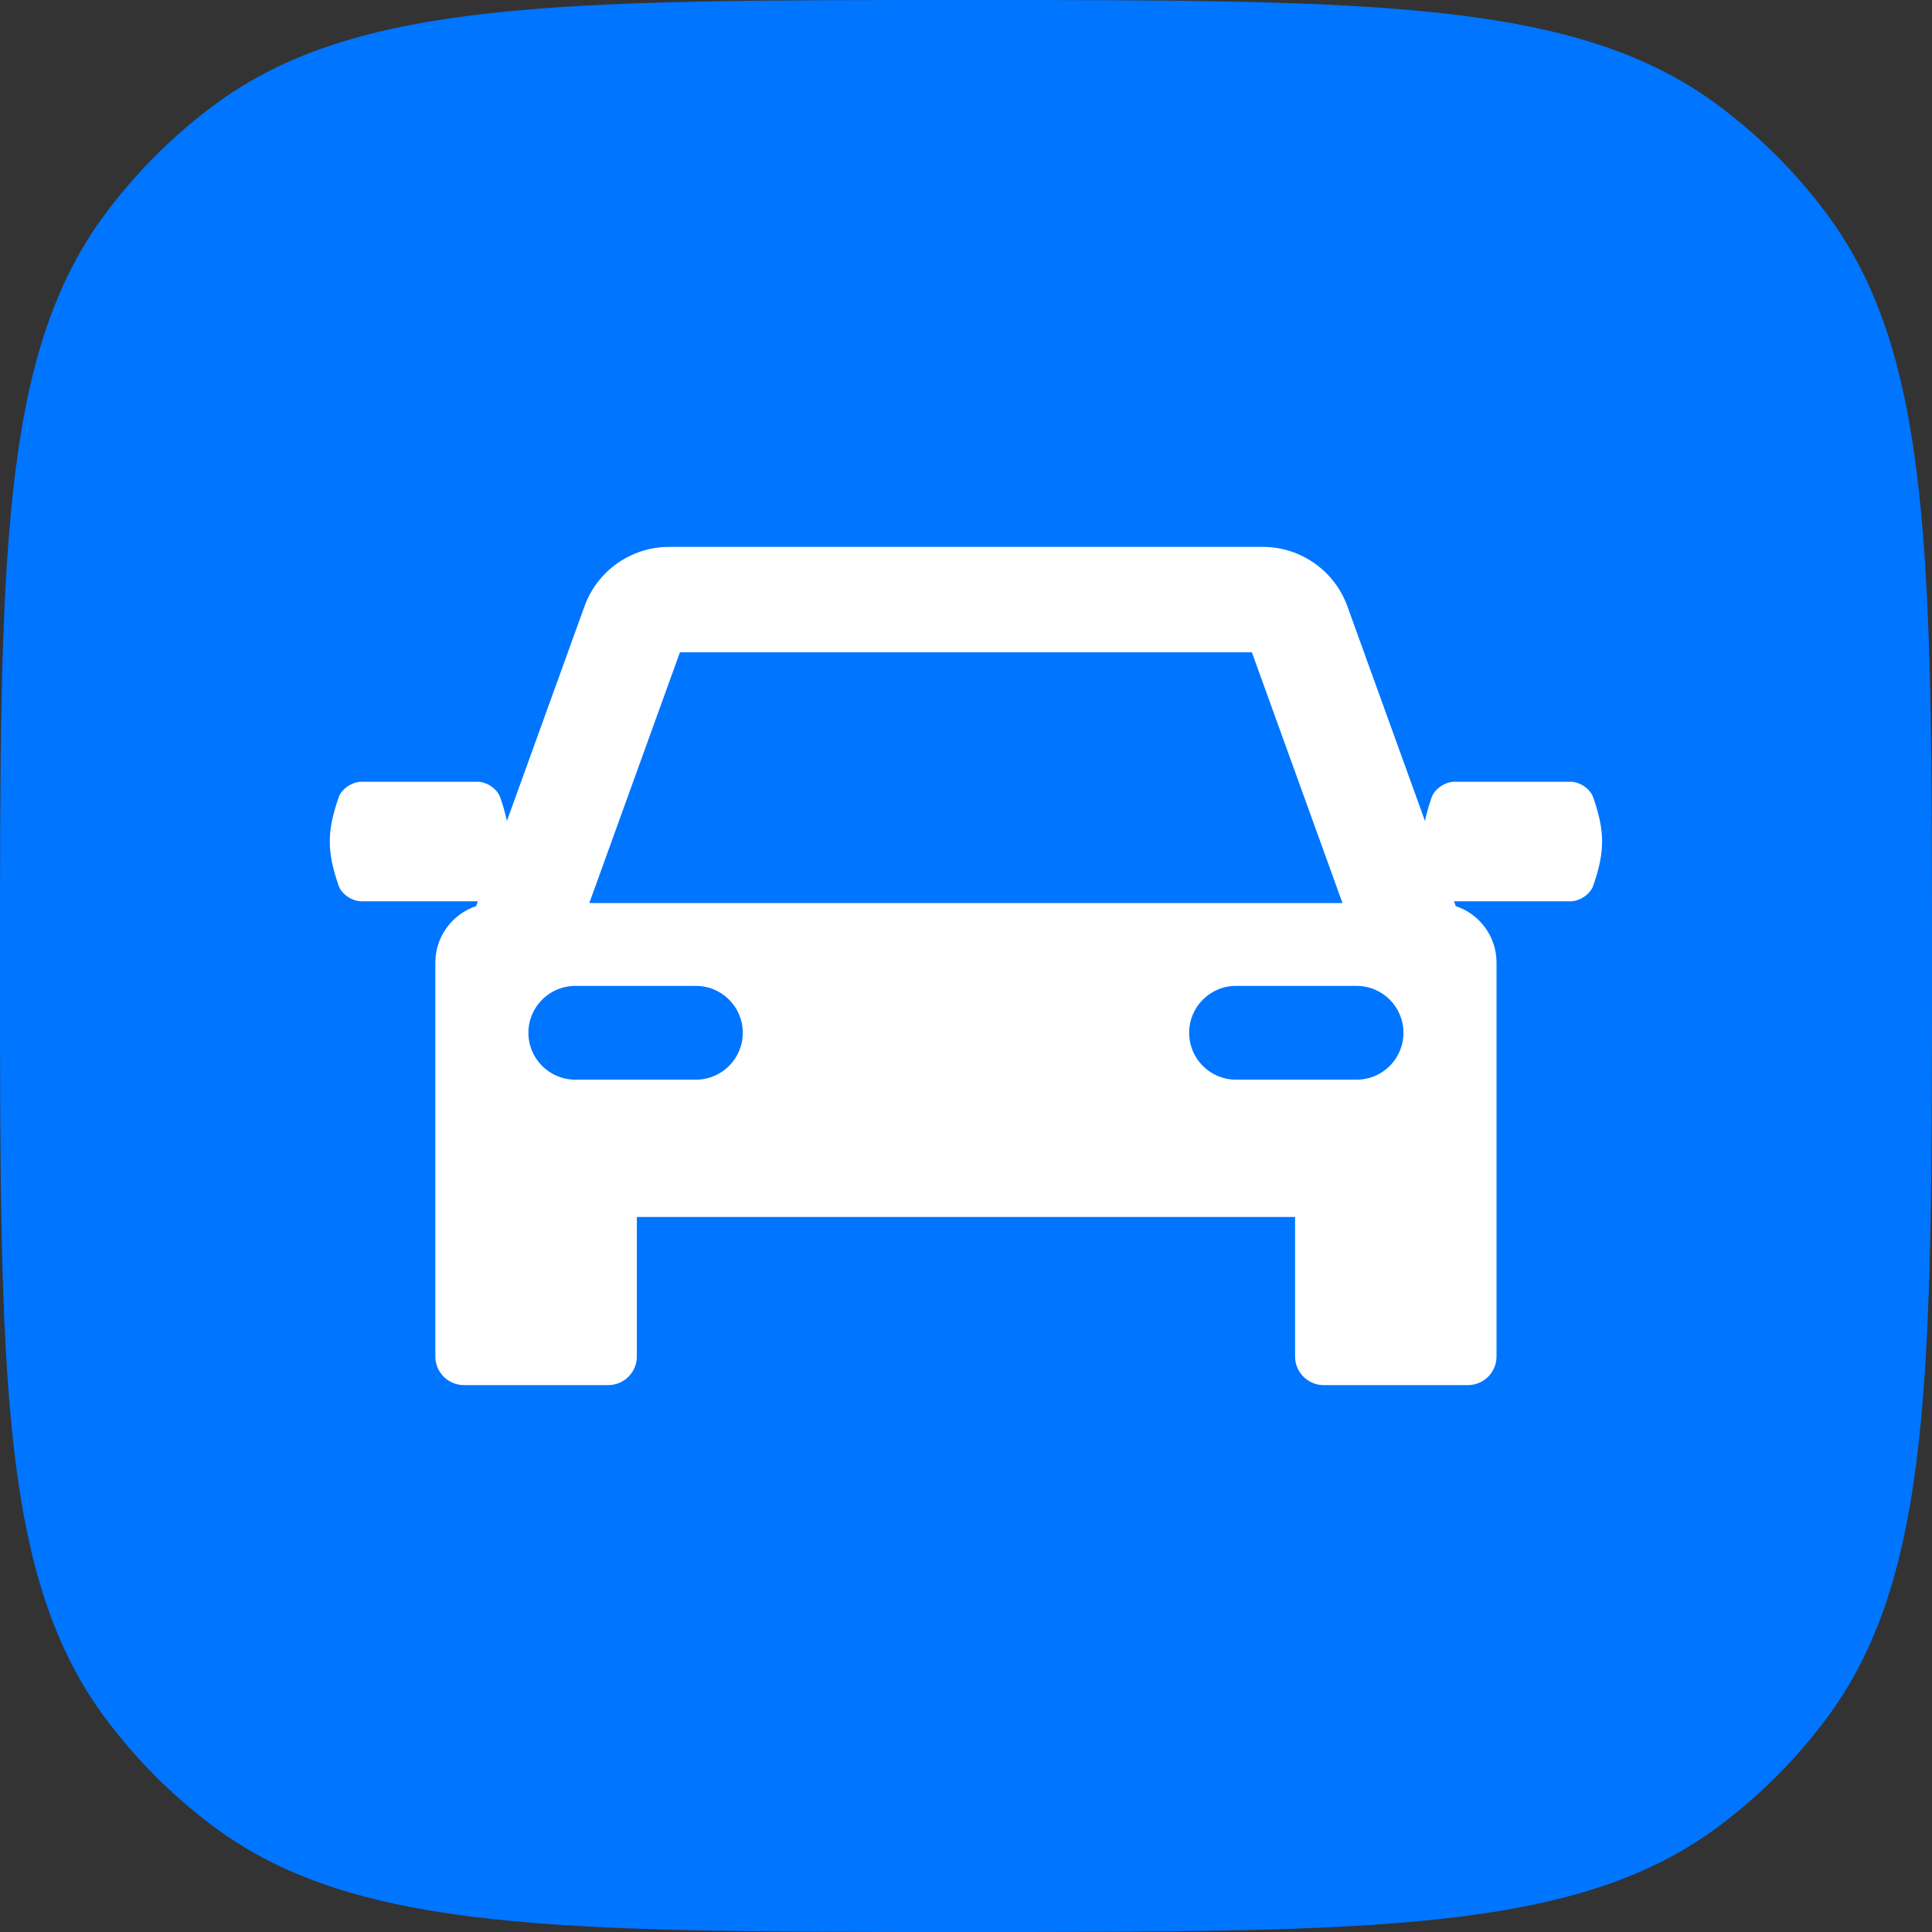<svg width="30" height="30" viewBox="0 0 30 30" fill="none" xmlns="http://www.w3.org/2000/svg">
<rect x="0" y="0" width="30" height="30" fill="#333333" stroke="none"/>
<g id="Group 9388">
<path id="Rectangle 3169" d="M0 15C0 8.669 0 5.504 1.646 3.306C2.117 2.676 2.676 2.117 3.306 1.646C5.504 0 8.669 0 15 0C21.331 0 24.496 0 26.694 1.646C27.324 2.117 27.883 2.676 28.355 3.306C30 5.504 30 8.669 30 15C30 21.331 30 24.496 28.355 26.694C27.883 27.324 27.324 27.883 26.694 28.355C24.496 30 21.331 30 15 30C8.669 30 5.504 30 3.306 28.355C2.676 27.883 2.117 27.324 1.646 26.694C0 24.496 0 21.331 0 15Z" fill="#0075FF"/>
<path id="Vector" d="M24.74 12.383C24.693 12.246 24.527 12.139 24.388 12.139C23.786 12.139 23.184 12.139 22.582 12.139C22.444 12.139 22.277 12.246 22.23 12.383C22.184 12.516 22.15 12.636 22.127 12.748L20.921 9.412C20.722 8.862 20.195 8.492 19.61 8.492H10.388C9.803 8.492 9.276 8.862 9.077 9.412L7.871 12.748C7.848 12.636 7.814 12.516 7.768 12.383C7.721 12.246 7.555 12.139 7.416 12.139C6.814 12.139 6.212 12.139 5.611 12.139C5.472 12.139 5.305 12.246 5.258 12.383C5.075 12.915 5.075 13.22 5.258 13.752C5.305 13.889 5.472 13.995 5.611 13.995C6.212 13.995 6.814 13.995 7.416 13.995C7.418 13.995 7.419 13.994 7.421 13.994L7.394 14.07C7.026 14.192 6.76 14.539 6.76 14.948V17.741V17.972V21.063C6.76 21.309 6.959 21.508 7.205 21.508H9.444C9.69 21.508 9.889 21.309 9.889 21.063V18.897H20.11V21.063C20.11 21.309 20.309 21.508 20.554 21.508H22.793C23.039 21.508 23.238 21.309 23.238 21.063V17.972V17.741V14.948C23.238 14.539 22.973 14.192 22.605 14.07L22.577 13.994C22.579 13.994 22.581 13.995 22.582 13.995C23.184 13.995 23.786 13.995 24.388 13.995C24.527 13.995 24.693 13.889 24.74 13.752C24.923 13.22 24.923 12.915 24.74 12.383ZM10.558 10.129H19.439L20.846 14.022H9.151L10.558 10.129ZM10.806 16.765H8.933C8.531 16.765 8.205 16.439 8.205 16.037C8.205 15.635 8.531 15.309 8.933 15.309H10.806C11.208 15.309 11.534 15.635 11.534 16.037C11.534 16.439 11.208 16.765 10.806 16.765ZM21.065 16.765H19.192C18.79 16.765 18.465 16.439 18.465 16.037C18.465 15.635 18.79 15.309 19.192 15.309H21.065C21.467 15.309 21.793 15.635 21.793 16.037C21.793 16.439 21.467 16.765 21.065 16.765Z" fill="white"/>
</g>
</svg>
